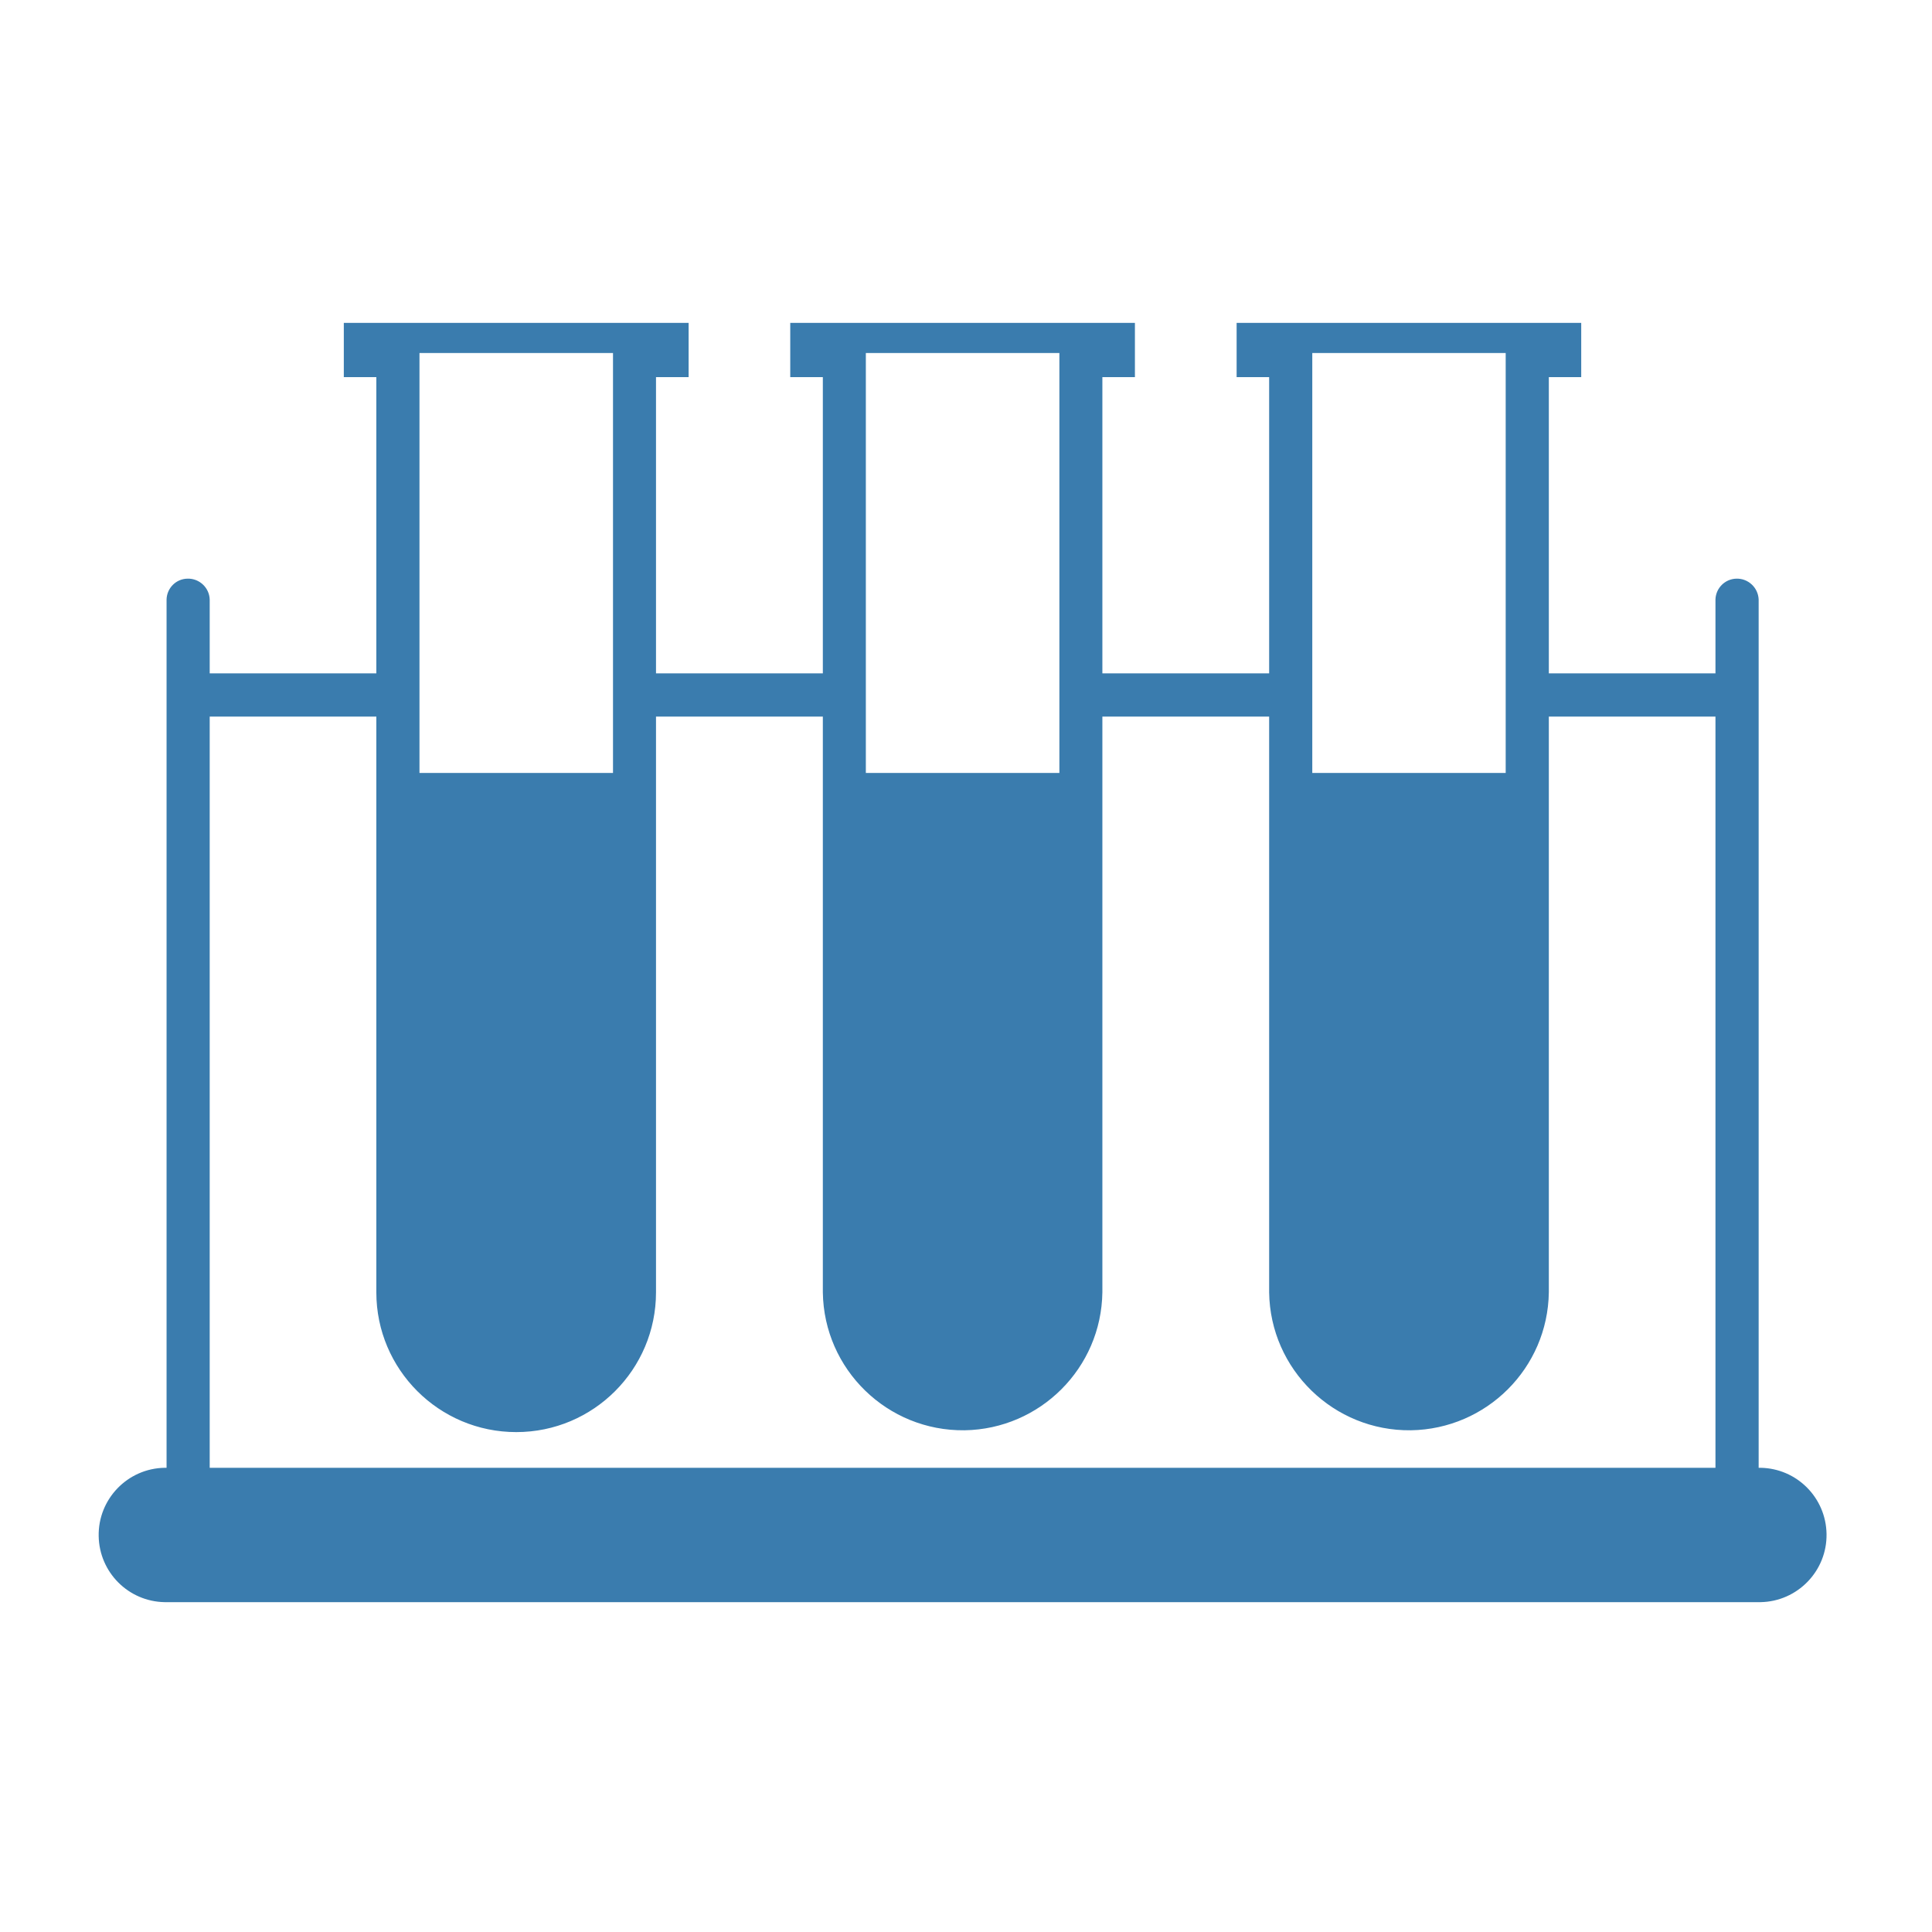 <svg xmlns="http://www.w3.org/2000/svg" xmlns:xlink="http://www.w3.org/1999/xlink" width="150" zoomAndPan="magnify" viewBox="0 0 112.5 112.5" height="150" preserveAspectRatio="xMidYMid meet" version="1.0"><defs><clipPath id="03360bb6c3"><path d="M 5.746 18.793 L 106.348 18.793 L 106.348 93.293 L 5.746 93.293 Z M 5.746 18.793 " clip-rule="nonzero"/></clipPath></defs><g clip-path="url(#03360bb6c3)"><path fill="#3a7cae" d="M 12.211 41.727 L 21.914 41.727 L 21.914 75.254 C 21.914 79.742 25.562 83.391 30.062 83.391 C 34.559 83.391 38.199 79.742 38.199 75.254 L 38.199 41.727 L 47.914 41.727 L 47.914 75.254 C 47.977 79.742 51.668 83.34 56.168 83.285 C 60.566 83.215 64.129 79.664 64.191 75.254 L 64.191 41.727 L 73.902 41.727 L 73.902 75.254 C 73.965 79.742 77.66 83.34 82.156 83.285 C 86.566 83.215 90.125 79.664 90.188 75.254 L 90.188 41.727 L 99.891 41.727 L 99.891 85.469 L 12.211 85.469 Z M 76.414 20.555 L 87.676 20.555 L 87.676 45.008 L 76.414 45.008 Z M 50.418 20.555 L 61.688 20.555 L 61.688 45.008 L 50.418 45.008 Z M 24.426 20.555 L 35.695 20.555 L 35.695 45.008 L 24.426 45.008 Z M 20.02 18.801 L 20.02 21.961 L 21.914 21.961 L 21.914 39.211 L 12.211 39.211 L 12.211 34.91 C 12.191 34.223 11.609 33.676 10.922 33.695 C 10.25 33.703 9.715 34.246 9.699 34.91 L 9.699 85.469 L 9.59 85.469 C 7.426 85.504 5.707 87.293 5.746 89.445 C 5.781 91.559 7.48 93.258 9.59 93.293 L 102.512 93.293 C 104.668 93.258 106.395 91.477 106.359 89.32 C 106.324 87.203 104.625 85.504 102.512 85.469 L 102.406 85.469 L 102.406 34.91 C 102.379 34.223 101.805 33.676 101.109 33.695 C 100.445 33.711 99.91 34.246 99.891 34.91 L 99.891 39.211 L 90.188 39.211 L 90.188 21.961 L 92.074 21.961 L 92.074 18.801 L 72.008 18.801 L 72.008 21.961 L 73.902 21.961 L 73.902 39.211 L 64.191 39.211 L 64.191 21.961 L 66.086 21.961 L 66.086 18.801 L 46.016 18.801 L 46.016 21.961 L 47.914 21.961 L 47.914 39.211 L 38.199 39.211 L 38.199 21.961 L 40.098 21.961 L 40.098 18.801 L 20.02 18.801 " fill-opacity="1" fill-rule="nonzero"/></g></svg>